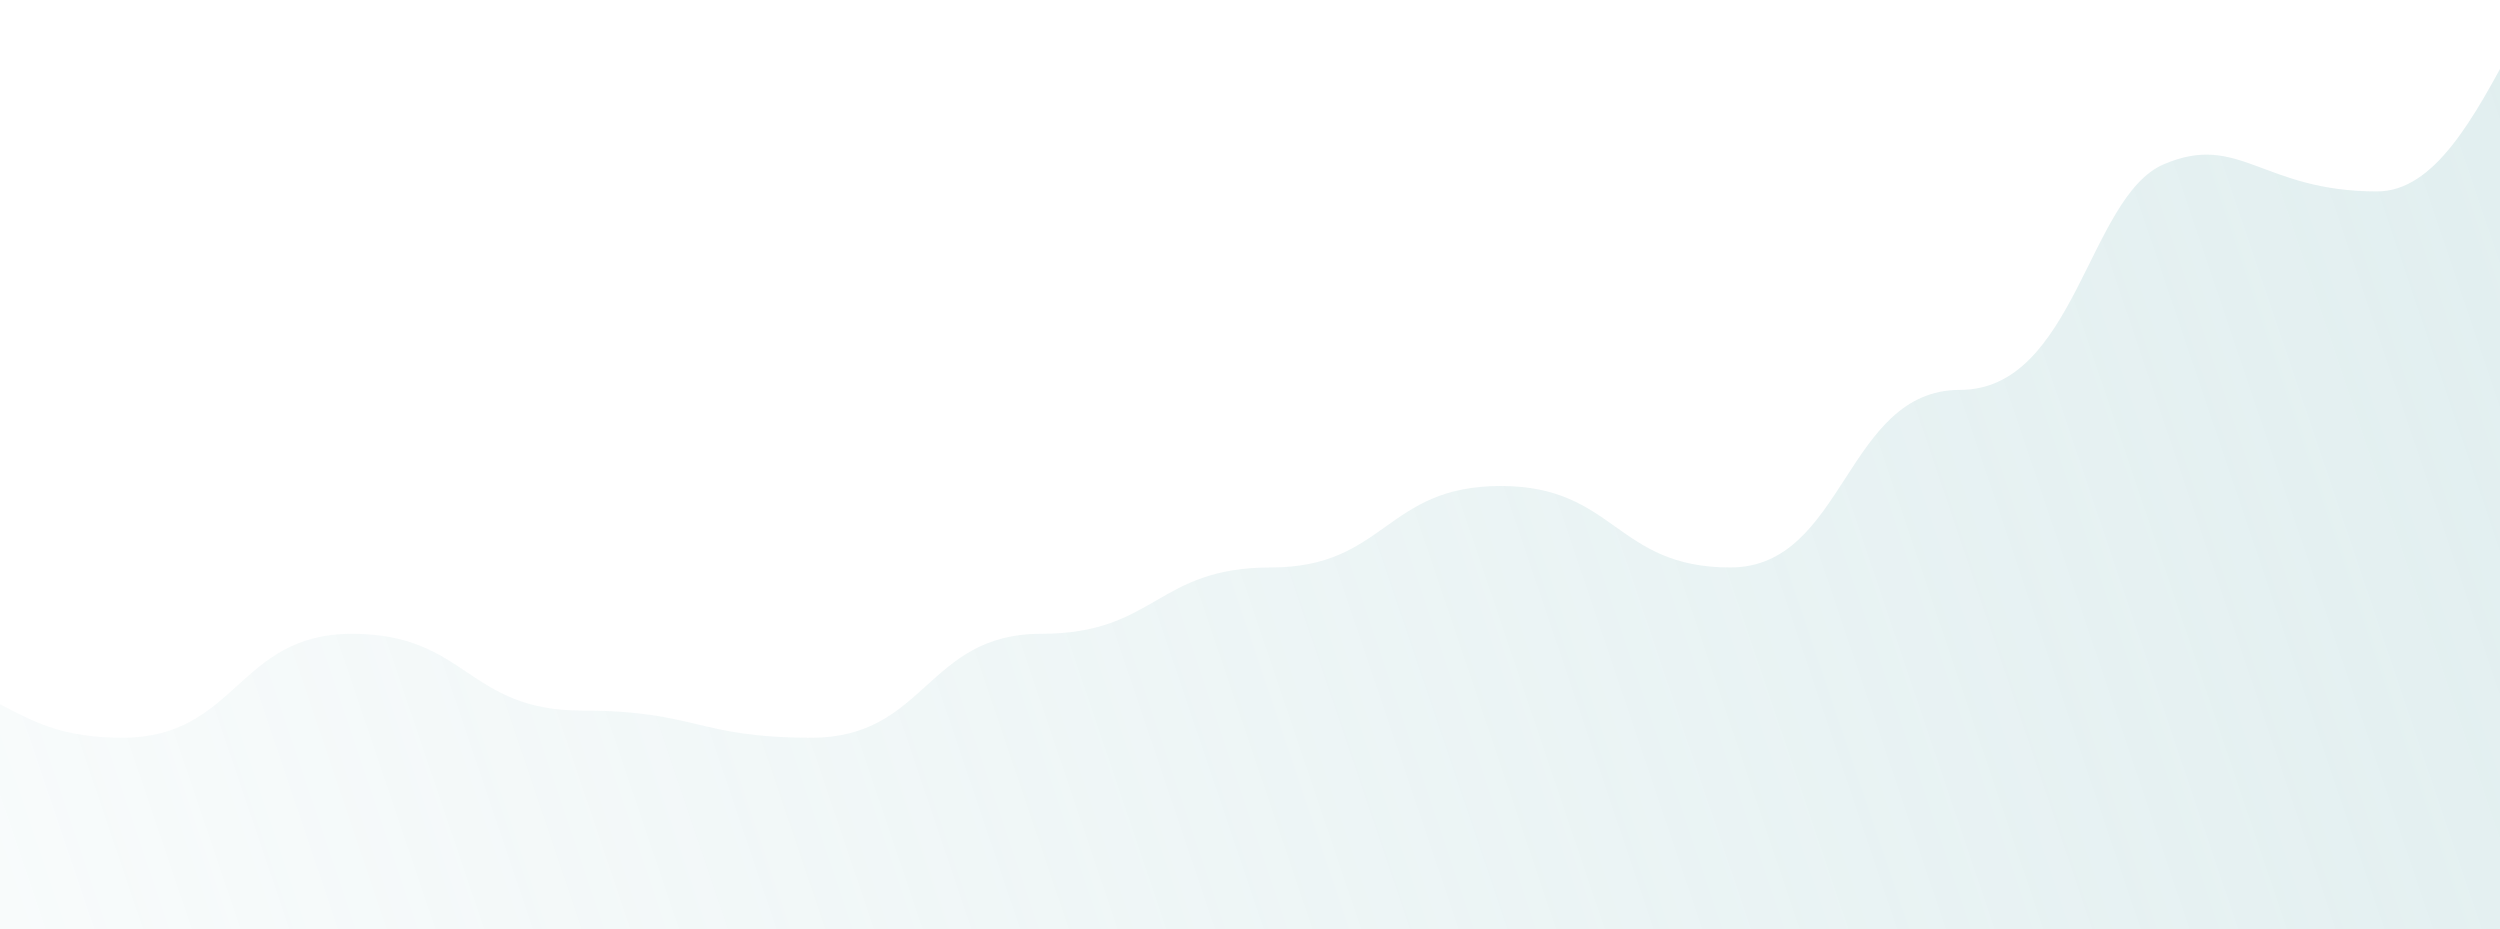 <?xml version="1.0" encoding="UTF-8"?> <svg xmlns="http://www.w3.org/2000/svg" width="1200" height="446" viewBox="0 0 1200 446" fill="none"><path d="M58.709 354.112C3.58 354.112 3.831 325.784 -51.549 325.784L-51.549 676C12.367 676 1207.63 675.749 1271.55 675.749V-49C1216.42 -49 1196.18 91.889 1140.99 91.889C1085.81 91.889 1074.93 63.31 1038.6 78.853C1002.26 94.396 995.904 187.151 940.775 187.151C885.645 187.151 885.645 272.387 830.516 272.387C775.387 272.387 775.387 233.279 720.258 233.279C664.879 233.279 665.129 272.387 610 272.387C554.871 272.387 554.871 304.224 499.742 304.224C444.613 304.224 444.613 354.112 389.484 354.112C334.355 354.112 334.355 341.076 279.225 341.076C224.096 341.076 224.096 304.224 168.967 304.224C113.838 304.224 113.838 354.112 58.709 354.112Z" fill="url(#paint0_linear_157_173)"></path><defs><linearGradient id="paint0_linear_157_173" x1="1224.5" y1="-8.5" x2="-112.978" y2="444.565" gradientUnits="userSpaceOnUse"><stop stop-color="#9BC8CB" stop-opacity="0.3"></stop><stop offset="1" stop-color="#9BC8CB" stop-opacity="0.05"></stop></linearGradient></defs></svg> 